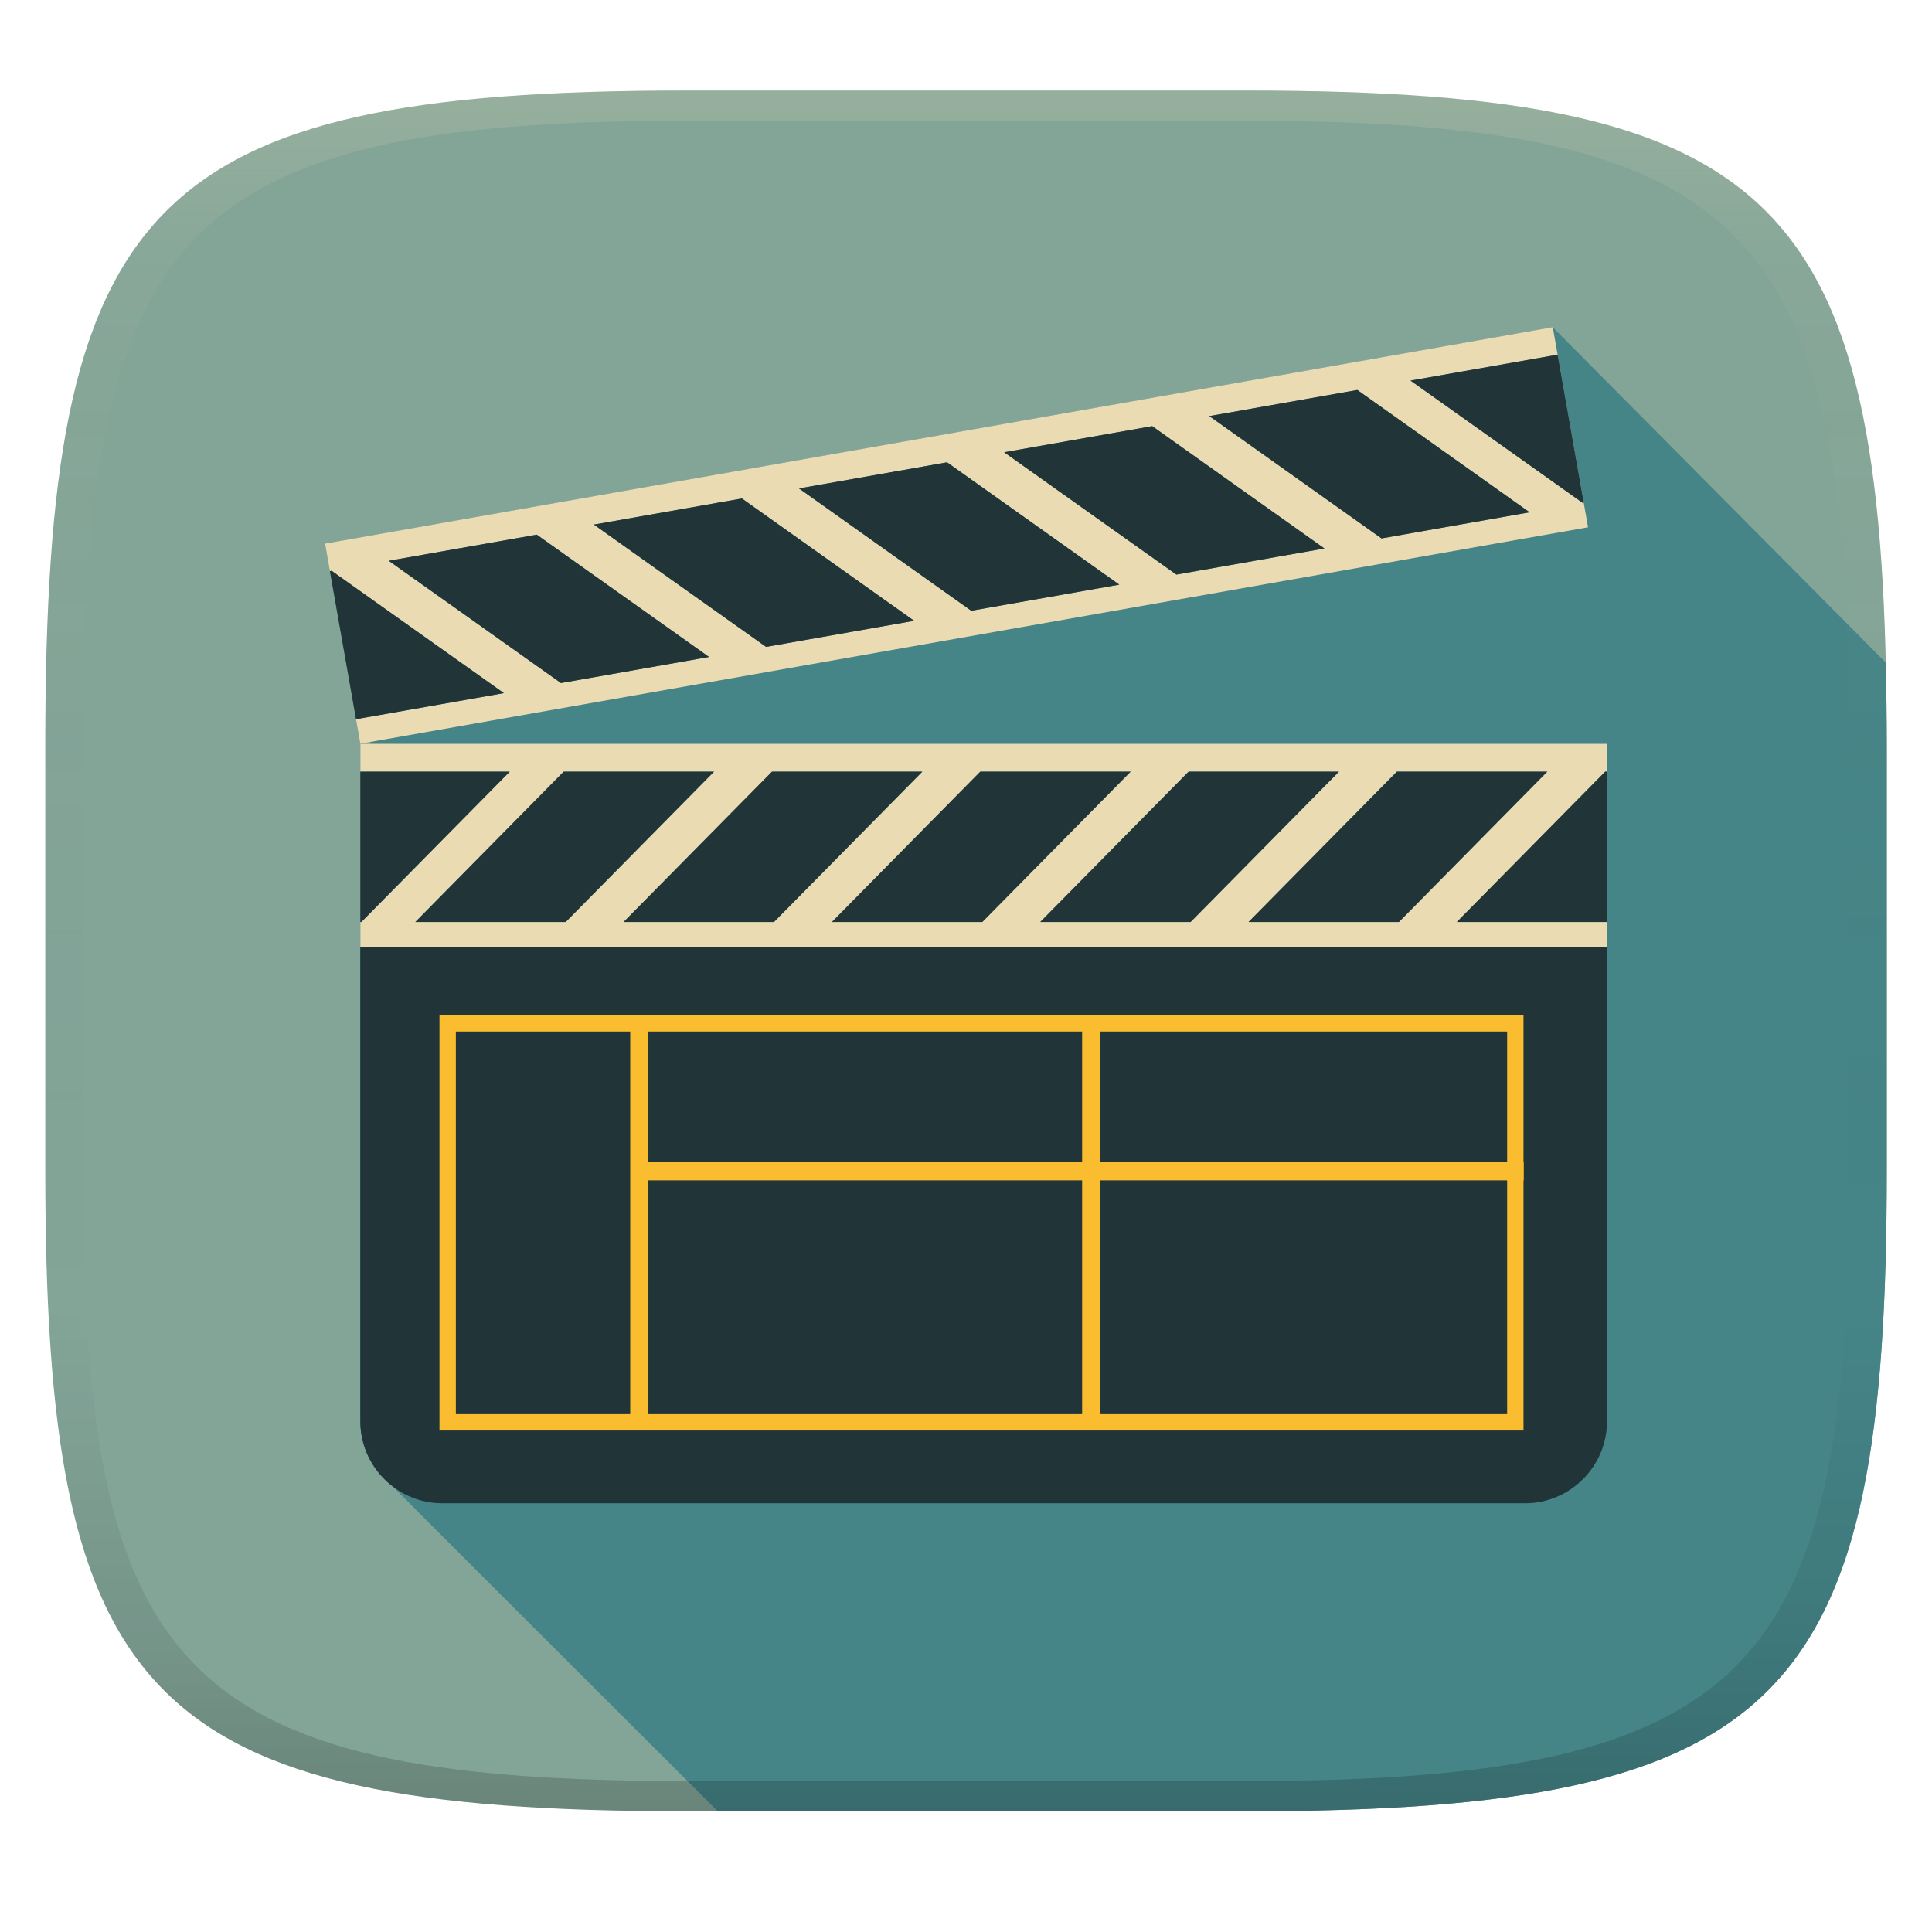 <svg width="256" height="256" version="1.1" xmlns="http://www.w3.org/2000/svg">
  <defs>
    <linearGradient id="linearGradient31" x1=".5" x2=".5" y2="1" gradientTransform="matrix(244,0,0,228,5.986,12)" gradientUnits="userSpaceOnUse">
      <stop stop-color="#ebdbb2" stop-opacity=".2" offset="0"/>
      <stop stop-color="#ebdbb2" stop-opacity=".05" offset=".1"/>
      <stop stop-opacity="0" offset=".704"/>
      <stop stop-opacity=".1" offset=".897"/>
      <stop stop-opacity=".2" offset="1"/>
    </linearGradient>
    <linearGradient id="linearGradient6" x1="140" x2="140" y1="12" y2="240" gradientUnits="userSpaceOnUse">
      <stop stop-color="#83a598" offset="0"/>
      <stop stop-color="#83a598" offset="1"/>
    </linearGradient>
  </defs>
  <path d="m165 12c72 0 85 15 85 87v56c0 70-13 85-85 85h-74c-72 0-85-15-85-85v-56c0-72 13-87 85-87z" fill="url(#linearGradient6)" style="isolation:isolate"/>
  <path d="m205.75 43.365-162.67 28.684 4.676 26.512 1.312-0.23 0.041 0.23h-1.353v89.775c0 3.401 1.619 6.413 4.09 8.406 0.352 0.437 25.934 25.964 43.256 43.258h69.906c72 0 85-15 85-85v-56c0-3.929-0.058-7.615-0.143-11.211z" fill="#458588" style="isolation:isolate"/>
  <path d="m205.75 43.354-162.68 28.678 4.674 26.512 162.68-28.678-4.674-26.512zm-158 55.207v26.922h165.19v-26.922h-165.19z" fill="#ebdbb2" stroke-width=".533"/>
  <path d="m206.39 46.998-19.488 3.434 22.818 16.205 0.129-0.021-3.459-19.617zm-26.533 4.678-19.617 3.459 22.818 16.205 19.617-3.459-22.818-16.205zm-27.184 4.793-19.617 3.459 22.82 16.205 19.615-3.459-22.818-16.205zm-27.18 4.793-19.617 3.459 22.818 16.205 19.617-3.459-22.818-16.205zm-27.184 4.791-19.617 3.457 22.818 16.205 19.617-3.457-22.818-16.205zm-27.182 4.793-19.615 3.459 22.818 16.203 19.617-3.457-22.82-16.205zm-27.182 4.791-0.23 0.043 3.459 19.617 19.59-3.455-22.818-16.205zm3.805 26.611v19.922h0.131l19.658-19.922h-19.789zm26.943 0-19.658 19.922h19.92l19.658-19.922h-19.92zm27.602 0-19.66 19.92h19.922l19.656-19.92h-19.918zm27.6 0-19.658 19.922h19.92l19.658-19.922h-19.92zm27.602 0-19.658 19.922h19.92l19.658-19.922h-19.92zm27.6 0-19.656 19.922h19.92l19.658-19.922h-19.922zm27.602 0-19.658 19.922h19.893v-19.922h-0.234zm-164.95 23.234v62.85c0 5.967 4.883 10.85 10.85 10.85h143.48c5.966 0 10.85-4.883 10.85-10.85v-62.85h-165.18z" fill="#076678" stroke-width=".533"/>
  <path d="m206.39 46.998-19.488 3.434 22.818 16.205 0.129-0.021zm-26.533 4.678-19.617 3.459 22.818 16.205 19.617-3.459zm-27.184 4.793-19.617 3.459 22.82 16.205 19.615-3.459zm-27.18 4.793-19.617 3.459 22.818 16.205 19.617-3.459zm-27.184 4.791-19.617 3.457 22.818 16.205 19.617-3.457zm-27.182 4.793-19.615 3.459 22.818 16.203 19.617-3.457zm-27.182 4.791-0.23 0.043 3.459 19.617 19.59-3.455zm3.805 26.611v19.922h0.131l19.658-19.922zm26.943 0-19.658 19.922h19.92l19.658-19.922zm27.602 0-19.66 19.92h19.922l19.656-19.92zm27.6 0-19.658 19.922h19.92l19.658-19.922zm27.602 0-19.658 19.922h19.92l19.658-19.922zm27.6 0-19.656 19.922h19.92l19.658-19.922zm27.602 0-19.658 19.922h19.893v-19.922zm-164.95 23.234v62.85c0 5.967 4.883 10.85 10.85 10.85h143.48c5.966 0 10.85-4.883 10.85-10.85v-62.85z" fill="#282828" opacity=".8" stroke-width=".533"/>
  <path d="m201.91 154h-0.038v-19.486h-143.64v55.036h143.64v-33.144h0.038zm-2.205-17.316v17.316h-53.913v-17.316zm-56.318 0v17.316h-57.472v-17.316zm-82.985 50.696v-50.696h23.106v50.696zm25.513 0v-30.975h57.473v30.975zm113.79 0h-53.913v-30.975h53.911v30.975z" fill="#fabd2f" stroke-width=".533"/>
  <path d="m91 12c-72 0-85 15-85 87v56c0 70 13 85 85 85h74c72 0 85-15 85-85v-56c0-72-13-87-85-87zm0 4h74c68 0 80 15 80 83v56c0 66-12 81-80 81h-74c-68 0-80-15-80-81v-56c0-68 12-83 80-83z" fill="url(#linearGradient31)" style="isolation:isolate"/>
</svg>
